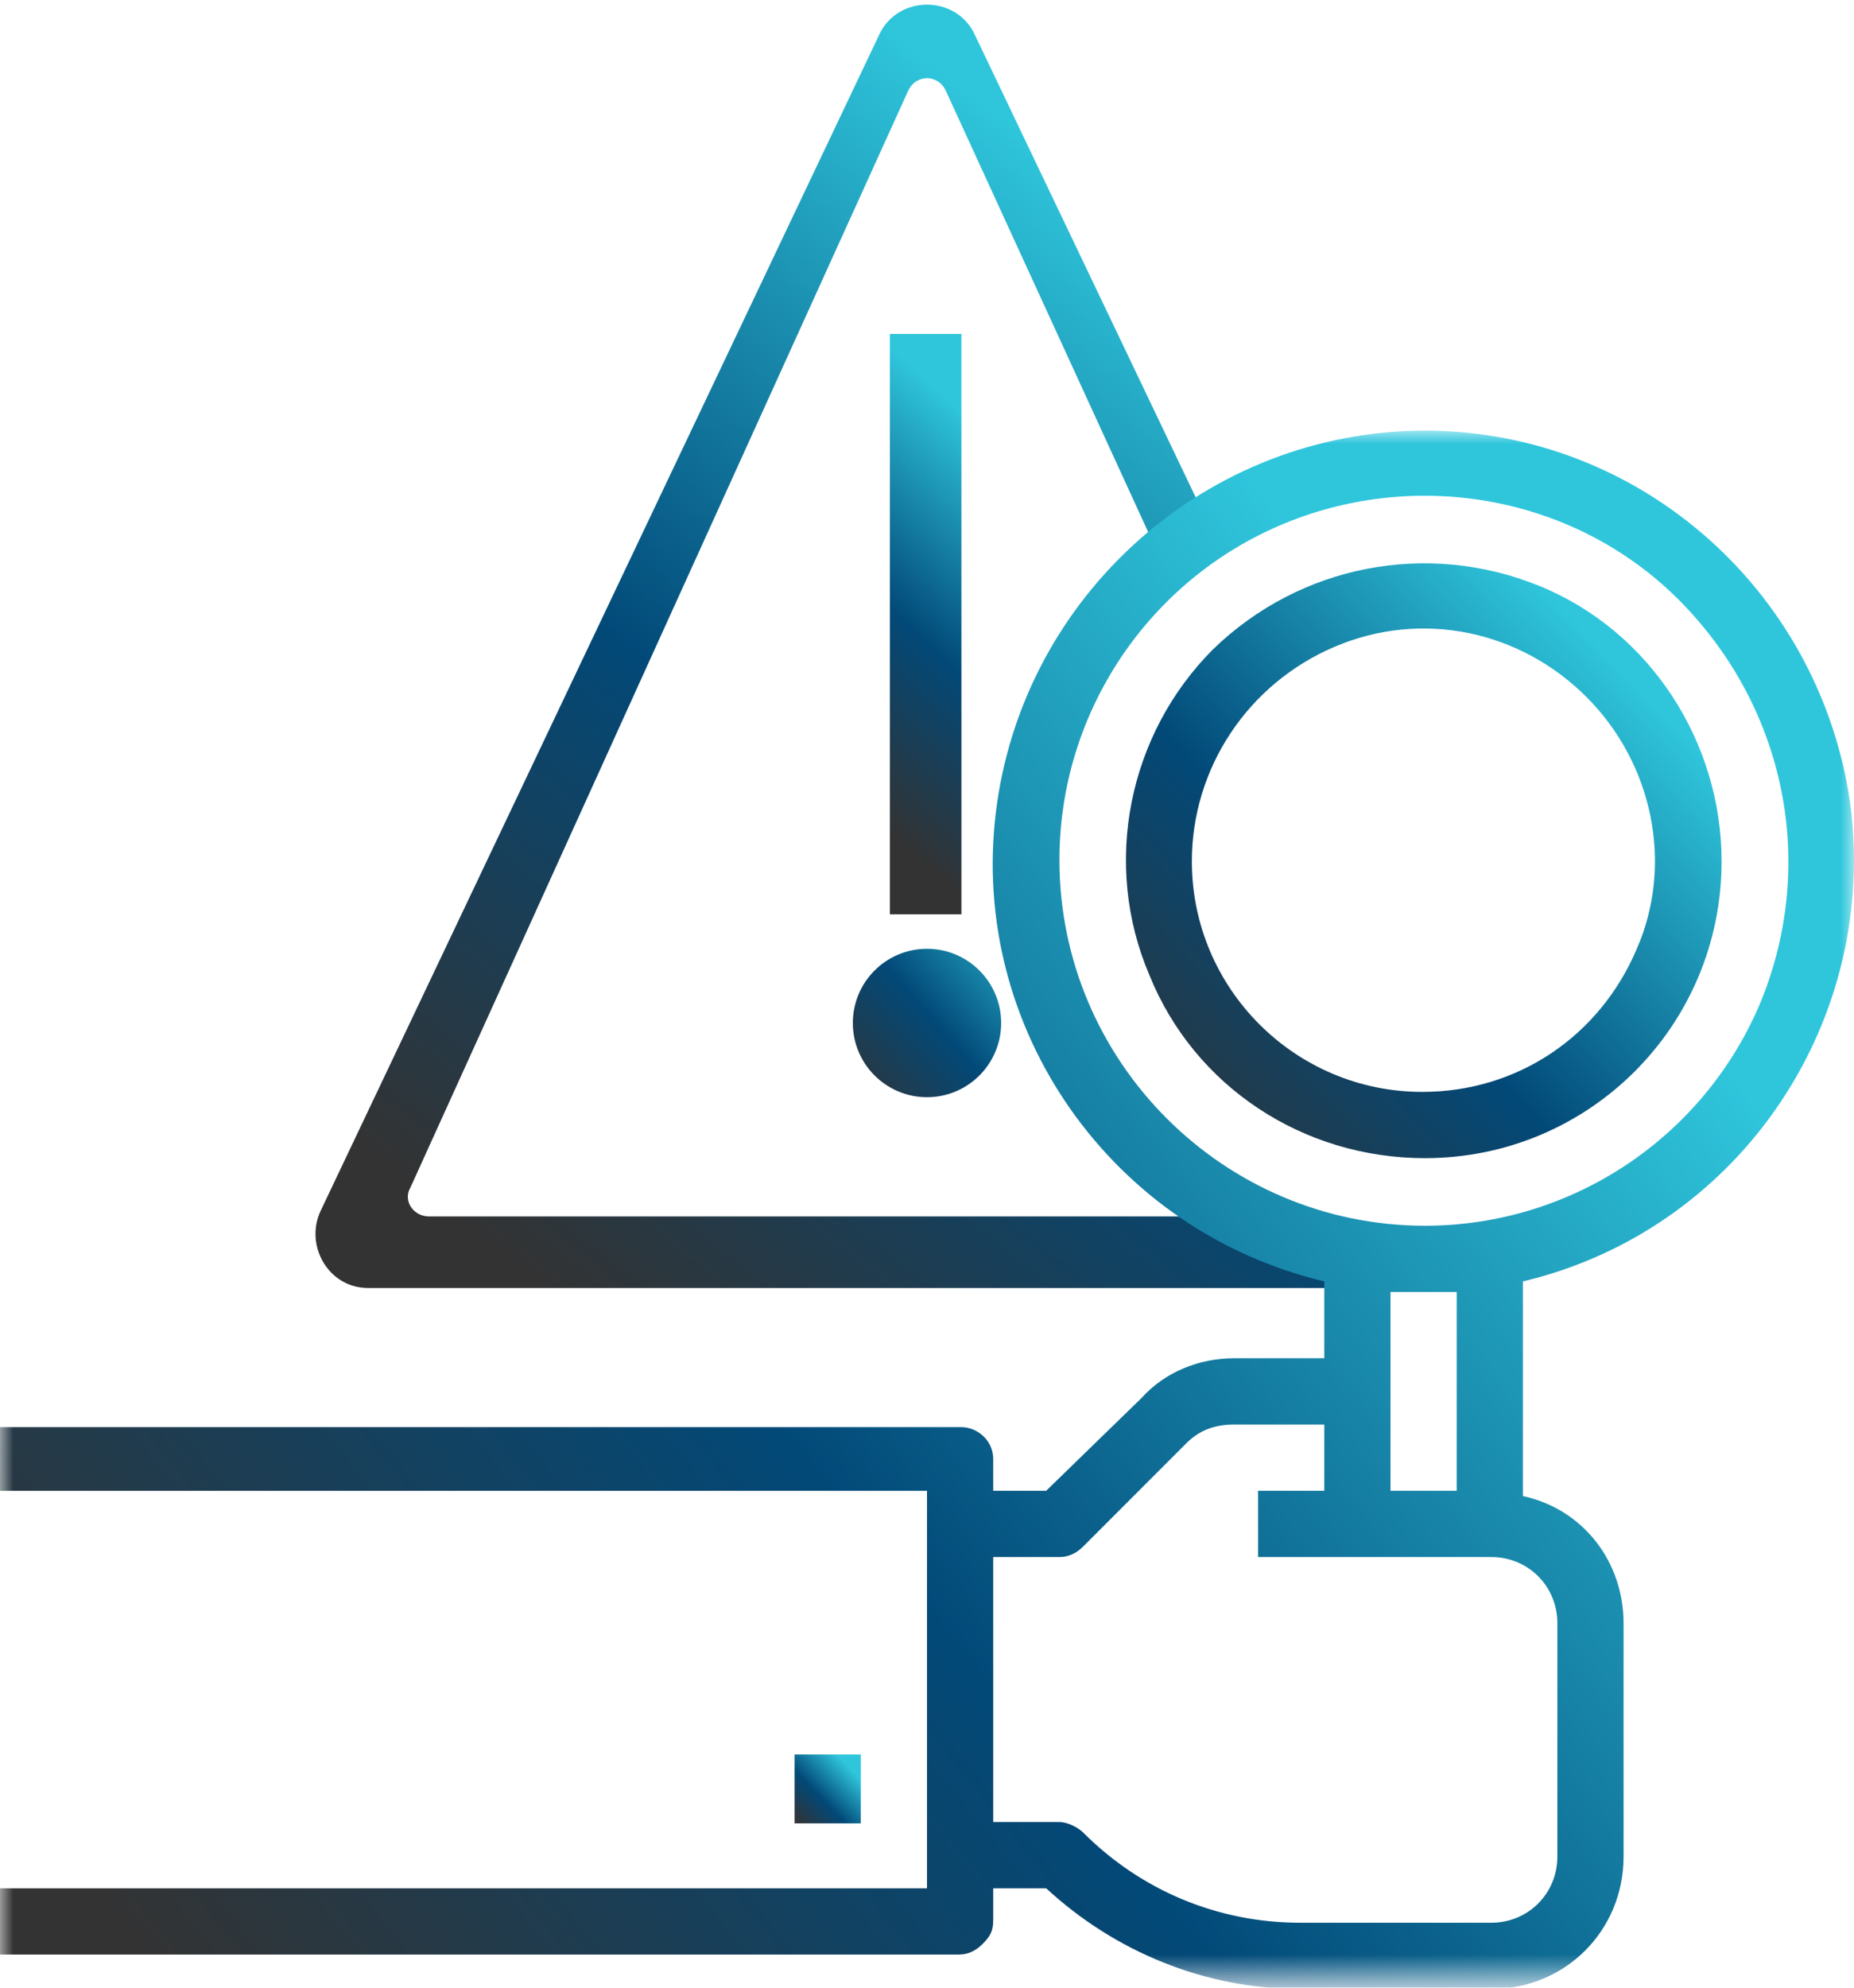 <?xml version="1.0" encoding="utf-8"?>
<!-- Generator: Adobe Illustrator 26.3.1, SVG Export Plug-In . SVG Version: 6.00 Build 0)  -->
<svg version="1.1" id="Layer_1" xmlns="http://www.w3.org/2000/svg" xmlns:xlink="http://www.w3.org/1999/xlink" x="0px" y="0px"
	 viewBox="0 0 70 75" style="enable-background:new 0 0 70 75;" xml:space="preserve">
<style type="text/css">
	.st0{fill-rule:evenodd;clip-rule:evenodd;fill:url(#SVGID_1_);}
	.st1{fill-rule:evenodd;clip-rule:evenodd;fill:url(#SVGID_00000124130073411244648320000005849491273451597727_);}
	.st2{fill-rule:evenodd;clip-rule:evenodd;fill:url(#SVGID_00000179625514823321767210000015462207039375053222_);}
	.st3{fill-rule:evenodd;clip-rule:evenodd;fill:url(#SVGID_00000104667921994360561420000010891029965981484418_);}
	.st4{fill-rule:evenodd;clip-rule:evenodd;fill:url(#SVGID_00000013892509132458221620000010307656387127846550_);}
	.st5{filter:url(#Adobe_OpacityMaskFilter);}
	.st6{fill-rule:evenodd;clip-rule:evenodd;fill:#FFFFFF;}
	
		.st7{mask:url(#strategicplanning-c_00000053505712851770411370000000452138006232267190_);fill-rule:evenodd;clip-rule:evenodd;fill:url(#SVGID_00000062194269546550978680000004400765563694499221_);}
</style>
<linearGradient id="SVGID_1_" gradientUnits="userSpaceOnUse" x1="-337.564" y1="263.023" x2="-338.409" y2="262.21" gradientTransform="matrix(2.5 0 0 -2.5 876 724.25)">
	<stop  offset="8.000001e-05" style="stop-color:#2FC6DC"/>
	<stop  offset="0.54" style="stop-color:#024978"/>
	<stop  offset="1" style="stop-color:#333333"/>
</linearGradient>
<polygon class="st0" points="30,68.8 32.5,68.8 32.5,66.2 30,66.2 "/>
<g>
	
		<linearGradient id="SVGID_00000031196310685902042200000003078035051107401650_" gradientUnits="userSpaceOnUse" x1="30.422" y1="28.596" x2="39.572" y2="18.438">
		<stop  offset="0" style="stop-color:#333333"/>
		<stop  offset="0.46" style="stop-color:#024978"/>
		<stop  offset="1" style="stop-color:#2FC6DC"/>
	</linearGradient>
	
		<rect x="33.6" y="12.6" style="fill-rule:evenodd;clip-rule:evenodd;fill:url(#SVGID_00000031196310685902042200000003078035051107401650_);" width="2.7" height="21.9"/>
	
		<linearGradient id="SVGID_00000109721219542368033030000006944050750772371076_" gradientUnits="userSpaceOnUse" x1="31.764" y1="41.453" x2="39.256" y2="34.897">
		<stop  offset="0" style="stop-color:#333333"/>
		<stop  offset="0.46" style="stop-color:#024978"/>
		<stop  offset="1" style="stop-color:#2FC6DC"/>
	</linearGradient>
	
		<circle style="fill-rule:evenodd;clip-rule:evenodd;fill:url(#SVGID_00000109721219542368033030000006944050750772371076_);" cx="35" cy="38.6" r="2.8"/>
</g>
<linearGradient id="SVGID_00000156563118525599058390000016618286606712512678_" gradientUnits="userSpaceOnUse" x1="23.99" y1="51.295" x2="52.123" y2="15.49">
	<stop  offset="0" style="stop-color:#333333"/>
	<stop  offset="0.46" style="stop-color:#024978"/>
	<stop  offset="1" style="stop-color:#2FC6DC"/>
</linearGradient>
<path style="fill-rule:evenodd;clip-rule:evenodd;fill:url(#SVGID_00000156563118525599058390000016618286606712512678_);" d="
	M48.9,45.9H16.2c-0.6,0-1-0.6-0.7-1.1L34.3,3.4c0.3-0.6,1.1-0.6,1.4,0l7.8,17l1.9-1.1l-8.6-18c-0.7-1.5-2.9-1.5-3.6,0L12.1,45.7
	c-0.6,1.3,0.3,2.9,1.8,2.9h42.2C57.6,48.6,49.5,45.9,48.9,45.9z"/>
<linearGradient id="SVGID_00000031900992163534886320000001120727567640027303_" gradientUnits="userSpaceOnUse" x1="-538.098" y1="373.957" x2="-538.943" y2="373.143" gradientTransform="matrix(22.5 0 0 -22.5 12168.686 8439.379)">
	<stop  offset="8.000001e-05" style="stop-color:#2FC6DC"/>
	<stop  offset="0.54" style="stop-color:#024978"/>
	<stop  offset="1" style="stop-color:#333333"/>
</linearGradient>
<path style="fill-rule:evenodd;clip-rule:evenodd;fill:url(#SVGID_00000031900992163534886320000001120727567640027303_);" d="
	M65,32.5c0-4.5-2.7-8.7-6.9-10.4c-4.2-1.7-9-0.8-12.3,2.4c-3.2,3.2-4.2,8.1-2.4,12.3c1.7,4.2,5.8,6.9,10.4,6.9
	C60,43.7,65,38.7,65,32.5z M45,32.5c0-3.5,2.1-6.7,5.4-8.1c3.3-1.4,7-0.6,9.5,1.9c2.5,2.5,3.3,6.3,1.9,9.5c-1.4,3.3-4.5,5.4-8.1,5.4
	C48.9,41.2,45,37.3,45,32.5z"/>
<g transform="translate(0 16.25)">
	<defs>
		<filter id="Adobe_OpacityMaskFilter" filterUnits="userSpaceOnUse" x="0" y="0" width="70" height="58.7">
			<feColorMatrix  type="matrix" values="1 0 0 0 0  0 1 0 0 0  0 0 1 0 0  0 0 0 1 0"/>
		</filter>
	</defs>
	
		<mask maskUnits="userSpaceOnUse" x="0" y="0" width="70" height="58.7" id="strategicplanning-c_00000053505712851770411370000000452138006232267190_">
		<g class="st5">
			<polygon id="strategicplanning-a_00000041263846117570904100000013614003329724813228_" class="st6" points="0,0 70,0 70,58.7 
				0,58.7 			"/>
		</g>
	</mask>
	
		<linearGradient id="SVGID_00000090284451313700544910000010777405481736122787_" gradientUnits="userSpaceOnUse" x1="-555.021" y1="366.046" x2="-555.866" y2="365.473" gradientTransform="matrix(70.001 0 0 -58.749 38916.738 21528.023)">
		<stop  offset="8.000001e-05" style="stop-color:#2FC6DC"/>
		<stop  offset="0.54" style="stop-color:#024978"/>
		<stop  offset="1" style="stop-color:#333333"/>
	</linearGradient>
	
		<path style="mask:url(#strategicplanning-c_00000053505712851770411370000000452138006232267190_);fill-rule:evenodd;clip-rule:evenodd;fill:url(#SVGID_00000090284451313700544910000010777405481736122787_);" d="
		M37.5,56.2V55h2c2.6,2.4,6,3.8,9.6,3.8h7.2c2.8,0,5-2.2,5-5V45c0-2.3-1.5-4.3-3.8-4.8v-8.1c8-1.9,13.3-9.5,12.4-17.7
		C68.9,6.2,62,0,53.8,0S38.6,6.2,37.6,14.4c-1,8.2,4.4,15.8,12.4,17.7V35h-3.4c-1.3,0-2.6,0.5-3.5,1.5L39.5,40h-2v-1.2
		c0-0.7-0.6-1.2-1.2-1.2H0V40h35v15H0v2.5h36.2c0.3,0,0.6-0.1,0.9-0.4S37.5,56.6,37.5,56.2z M40,16.2c0-5.6,3.4-10.6,8.5-12.7
		c5.1-2.1,11.1-1,15,3s5.1,9.8,3,15c-2.1,5.1-7.1,8.5-12.7,8.5C46.2,30,40,23.8,40,16.2z M53.8,32.5c0.4,0,0.8,0,1.2,0V40h-2.5v-7.5
		C52.9,32.5,53.3,32.5,53.8,32.5z M40,42.5c0.3,0,0.6-0.1,0.9-0.4l3.9-3.9c0.5-0.5,1.1-0.7,1.8-0.7H50V40h-2.5v2.5h8.8
		c1.4,0,2.5,1.1,2.5,2.5v8.8c0,1.4-1.1,2.5-2.5,2.5h-7.2c-3.1,0-6-1.2-8.2-3.4c-0.2-0.2-0.6-0.4-0.9-0.4h-2.5v-10H40z"/>
</g>
</svg>
